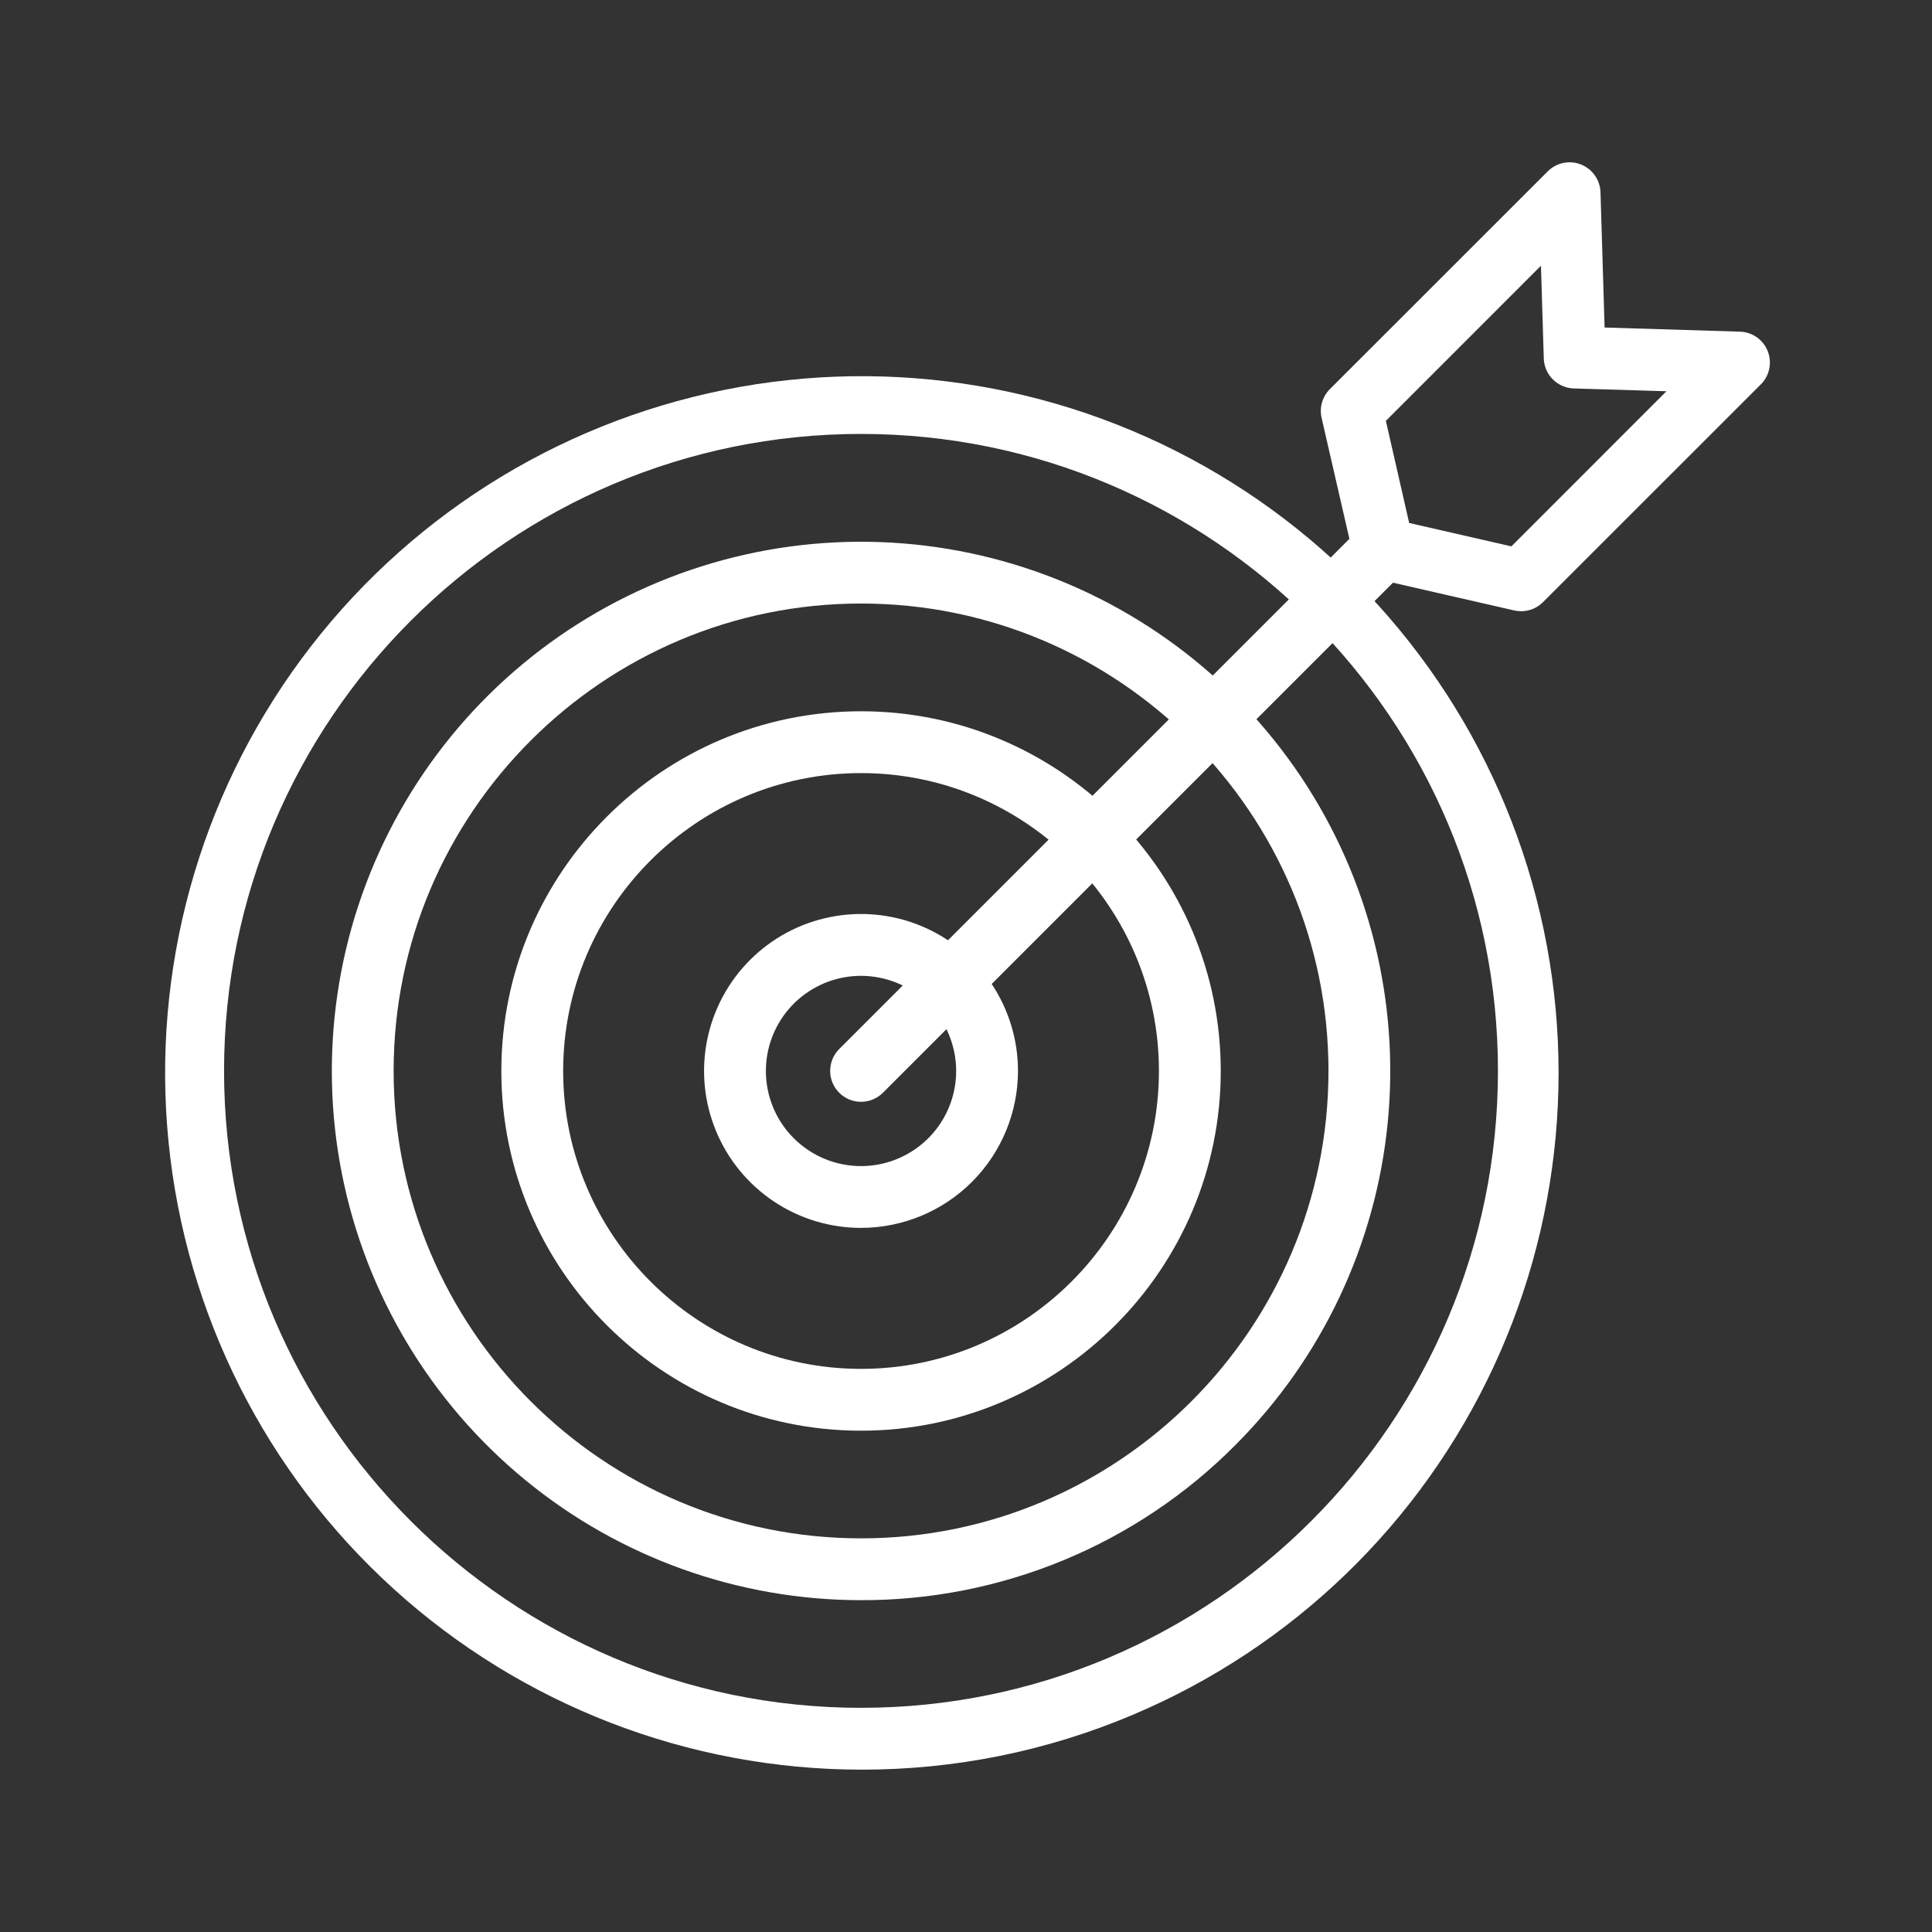 <svg xmlns="http://www.w3.org/2000/svg" width="65" height="65" viewBox="0 0 65 65" fill="none"><rect x="0" y="0" width="65" height="65" fill="#333333" stroke="none"/><path d="M28.969 41.311C27.924 41.311 26.903 41.002 26.035 40.422C25.166 39.841 24.489 39.017 24.09 38.052C23.69 37.087 23.585 36.025 23.789 35.001C23.993 33.976 24.495 33.035 25.234 32.297C25.972 31.558 26.913 31.055 27.938 30.852C28.962 30.648 30.024 30.752 30.989 31.152C31.954 31.552 32.778 32.228 33.359 33.097C33.939 33.965 34.249 34.986 34.249 36.031C34.247 37.431 33.69 38.773 32.701 39.763C31.711 40.753 30.369 41.309 28.969 41.311ZM28.969 32.831C28.336 32.831 27.717 33.018 27.19 33.37C26.664 33.721 26.254 34.221 26.011 34.806C25.769 35.391 25.706 36.035 25.829 36.656C25.952 37.276 26.257 37.847 26.705 38.294C27.153 38.742 27.723 39.047 28.344 39.17C28.965 39.294 29.608 39.23 30.193 38.988C30.778 38.746 31.278 38.335 31.63 37.809C31.981 37.283 32.169 36.664 32.169 36.031C32.168 35.182 31.83 34.369 31.23 33.769C30.63 33.169 29.817 32.832 28.969 32.831Z" fill="white"></path><path d="M51.176 20.564C51.098 20.564 51.02 20.555 50.944 20.538L46.309 19.477C46.119 19.433 45.945 19.337 45.807 19.199C45.669 19.061 45.573 18.887 45.529 18.697L44.464 14.06C44.424 13.888 44.429 13.709 44.478 13.54C44.527 13.371 44.617 13.216 44.742 13.092L52.072 5.765C52.216 5.622 52.398 5.523 52.597 5.482C52.795 5.441 53.002 5.459 53.191 5.534C53.379 5.609 53.542 5.737 53.658 5.904C53.775 6.07 53.84 6.266 53.847 6.469L53.985 11.019L58.535 11.158C58.739 11.163 58.936 11.228 59.103 11.345C59.27 11.462 59.398 11.625 59.473 11.814C59.548 12.004 59.566 12.211 59.524 12.41C59.483 12.609 59.383 12.792 59.239 12.935L51.912 20.259C51.816 20.356 51.701 20.433 51.575 20.485C51.448 20.537 51.313 20.564 51.176 20.564ZM47.41 17.595L50.848 18.382L56.066 13.163L52.946 13.069C52.682 13.06 52.43 12.951 52.243 12.764C52.056 12.577 51.947 12.325 51.939 12.06L51.844 8.94L46.626 14.159L47.41 17.595Z" fill="white"></path><path d="M28.97 37.069C28.764 37.069 28.563 37.008 28.392 36.894C28.221 36.779 28.088 36.617 28.009 36.427C27.93 36.237 27.91 36.028 27.95 35.826C27.99 35.624 28.089 35.439 28.234 35.294L45.802 17.726C45.898 17.625 46.013 17.545 46.14 17.489C46.267 17.434 46.404 17.404 46.543 17.402C46.682 17.401 46.819 17.427 46.948 17.479C47.077 17.531 47.194 17.609 47.292 17.707C47.39 17.805 47.467 17.922 47.52 18.05C47.572 18.179 47.598 18.317 47.596 18.456C47.594 18.595 47.565 18.732 47.509 18.859C47.454 18.986 47.373 19.101 47.273 19.196L29.705 36.764C29.51 36.959 29.245 37.069 28.97 37.069Z" fill="white"></path><path d="M28.968 59.538C23.157 59.531 17.556 57.366 13.251 53.463C8.946 49.56 6.244 44.197 5.67 38.415C5.095 32.633 6.689 26.843 10.141 22.169C13.594 17.495 18.66 14.27 24.356 13.12C30.051 11.97 35.971 12.976 40.967 15.944C45.963 18.912 49.679 23.629 51.393 29.181C53.108 34.733 52.699 40.724 50.246 45.992C47.793 51.26 43.471 55.429 38.118 57.69C35.224 58.916 32.111 59.544 28.968 59.538ZM28.968 14.599C17.151 14.599 7.538 24.213 7.538 36.028C7.538 47.844 17.151 57.458 28.968 57.458C40.784 57.458 50.397 47.845 50.397 36.028C50.397 24.212 40.783 14.599 28.968 14.599Z" fill="white"></path><path d="M28.97 53.836C24.85 53.836 20.859 52.408 17.674 49.795C14.49 47.182 12.31 43.546 11.506 39.506C10.703 35.466 11.324 31.272 13.266 27.639C15.207 24.006 18.349 21.159 22.154 19.582C25.96 18.006 30.194 17.797 34.136 18.993C38.078 20.188 41.483 22.713 43.772 26.138C46.061 29.563 47.092 33.675 46.688 37.775C46.285 41.874 44.472 45.707 41.56 48.62C39.911 50.279 37.949 51.594 35.787 52.489C33.626 53.384 31.309 53.842 28.97 53.836ZM28.97 20.305C20.298 20.305 13.243 27.359 13.243 36.03C13.243 44.701 20.298 51.756 28.97 51.756C37.641 51.756 44.695 44.702 44.695 36.03C44.695 27.358 37.641 20.305 28.97 20.305Z" fill="white"></path><path d="M28.97 48.134C22.295 48.134 16.867 42.706 16.867 36.031C16.867 29.357 22.295 23.93 28.97 23.93C35.644 23.93 41.071 29.358 41.071 36.031C41.071 42.704 35.642 48.134 28.97 48.134ZM28.97 26.01C23.445 26.01 18.947 30.506 18.947 36.031C18.947 41.557 23.443 46.054 28.97 46.054C34.496 46.054 38.991 41.558 38.991 36.031C38.991 30.505 34.495 26.01 28.97 26.01Z" fill="white"></path></svg>